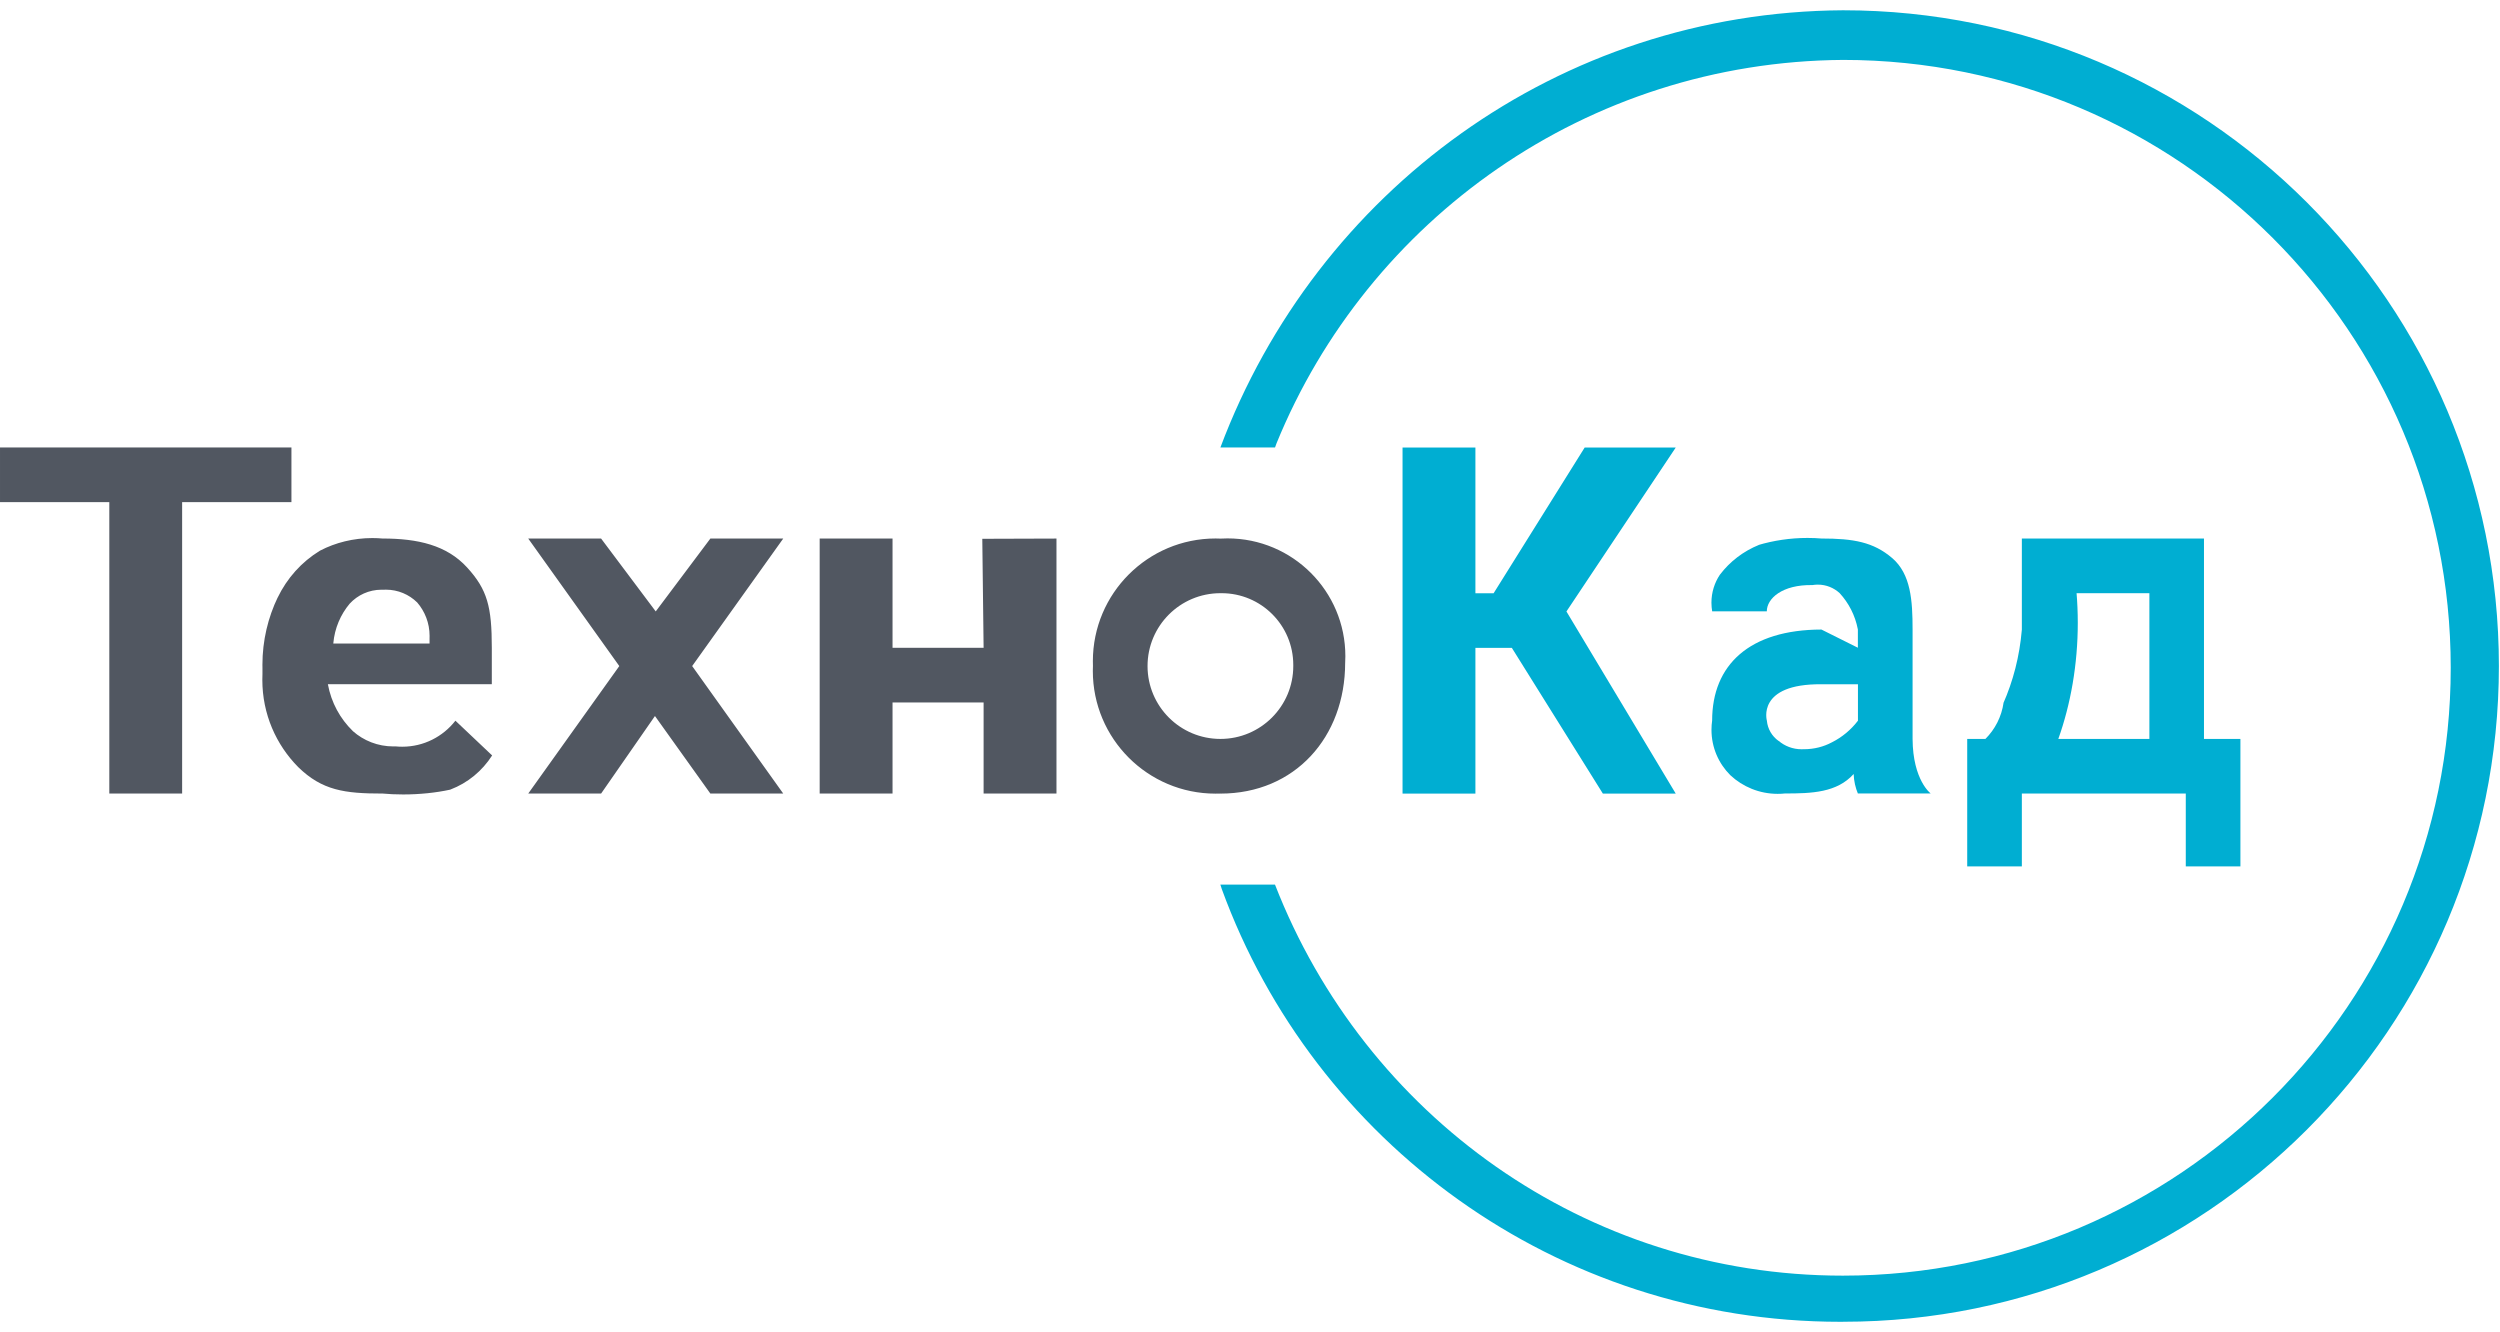 <!-- Generated by IcoMoon.io -->
<svg version="1.1" xmlns="http://www.w3.org/2000/svg" width="137" height="73" viewBox="0 0 61 32">
  <path fill="#515761" d="M29.778 19.111c-0.036 0.002-0.077 0.002-0.119 0.002-1.654 0-2.994-1.341-2.994-2.994 0-0.042 0.001-0.084 0.003-0.125l-0 0.006c-0.002-0.036-0.002-0.077-0.002-0.119 0-1.654 1.341-2.994 2.994-2.994 0.042 0 0.084 0.001 0.125 0.003l-0.006-0c0.052-0.003 0.112-0.005 0.173-0.005 1.588 0 2.875 1.287 2.875 2.875 0 0.056-0.002 0.112-0.005 0.167l0-0.008c-0 1.816-1.226 3.193-3.044 3.193zM29.778 14.222c-0.982 0-1.778 0.796-1.778 1.778s0.796 1.778 1.778 1.778c0.982 0 1.778-0.796 1.778-1.778v0c0-0.008 0-0.018 0-0.028 0-0.966-0.783-1.75-1.75-1.75-0.010 0-0.020 0-0.030 0l0.002-0zM24 16.889v2.222h1.778v-6.222l-1.81 0.006 0.032 2.66h-2.222v-2.667h-1.778v6.222h1.778v-2.222h2.222zM17.333 19.111h1.778l-2.222-3.111 2.222-3.111h-1.778l-1.333 1.778-1.333-1.778h-1.778l2.222 3.111-2.222 3.111h1.778l1.314-1.892 1.352 1.892zM8.609 17.587c0.262 0.232 0.609 0.374 0.989 0.374 0.019 0 0.038-0 0.057-0.001l-0.003 0c0.049 0.005 0.105 0.008 0.162 0.008 0.526 0 0.994-0.247 1.295-0.631l0.003-0.004 0.896 0.848c-0.243 0.38-0.596 0.671-1.015 0.831l-0.014 0.005c-0.343 0.074-0.738 0.116-1.142 0.116-0.177 0-0.352-0.008-0.525-0.024l0.022 0.002c-0.927 0-1.474-0.077-2.056-0.644-0.542-0.546-0.877-1.298-0.877-2.129 0-0.049 0.001-0.097 0.003-0.145l-0 0.007v-0.164c-0-0.020-0.001-0.043-0.001-0.066 0-0.593 0.136-1.155 0.378-1.656l-0.010 0.023c0.233-0.485 0.59-0.879 1.031-1.149l0.012-0.007c0.37-0.192 0.807-0.304 1.271-0.304 0.087 0 0.174 0.004 0.259 0.012l-0.011-0.001c0.864 0 1.566 0.162 2.063 0.705s0.604 0.963 0.604 1.961v0.889h-4c0.083 0.452 0.301 0.843 0.608 1.142l0.001 0.001zM10.481 15.448v-0.133c0.001-0.015 0.001-0.033 0.001-0.051 0-0.314-0.115-0.6-0.306-0.82l0.001 0.002c-0.196-0.192-0.465-0.31-0.761-0.31-0.024 0-0.048 0.001-0.072 0.002l0.003-0c-0.011-0-0.025-0.001-0.038-0.001-0.307 0-0.583 0.131-0.776 0.34l-0.001 0.001c-0.221 0.264-0.367 0.598-0.399 0.965l-0.001 0.007h2.349zM4.444 19.111v-7.111h2.667v-1.333h-7.111v1.333h2.667v7.111h1.778z"></path>
  <path fill="#00aed2" d="M36.889 15.556h-0.889v3.556h-1.778v-8.444h1.778v3.556h0.444l2.222-3.556h2.222l-2.667 4 2.667 4.444h-1.778zM47.111 19.111s-0.438-0.322-0.444-1.333v-2.667c0-0.707-0.041-1.356-0.499-1.747s-0.945-0.476-1.724-0.476c-0.102-0.009-0.221-0.014-0.341-0.014-0.421 0-0.827 0.062-1.211 0.176l0.030-0.008c-0.389 0.158-0.713 0.409-0.954 0.726l-0.004 0.005c-0.128 0.192-0.205 0.427-0.205 0.681 0 0.074 0.007 0.147 0.019 0.218l-0.001-0.007h1.333c0-0.311 0.372-0.655 1.114-0.641 0.040-0.007 0.085-0.011 0.132-0.011 0.205 0 0.392 0.079 0.532 0.208l-0.001-0.001c0.221 0.24 0.378 0.542 0.443 0.878l0.002 0.011v0.444l-0.889-0.444c-1.757 0.004-2.667 0.862-2.667 2.222-0.010 0.068-0.016 0.146-0.016 0.225 0 0.433 0.176 0.825 0.461 1.108l0 0c0.301 0.281 0.708 0.454 1.154 0.454 0.063 0 0.126-0.003 0.187-0.010l-0.008 0.001c0.654 0 1.266-0.021 1.675-0.475 0.006 0.173 0.044 0.335 0.106 0.484l-0.003-0.009h1.778zM43.396 17.826c-0.158-0.113-0.264-0.289-0.284-0.49l-0-0.003s-0.26-0.903 1.333-0.889h0.889v0.889c-0.17 0.222-0.384 0.401-0.63 0.525l-0.010 0.005c-0.196 0.105-0.429 0.166-0.676 0.166-0.005 0-0.010-0-0.014-0h0.001c-0.014 0.001-0.031 0.001-0.048 0.001-0.214 0-0.41-0.078-0.56-0.206l0.001 0.001zM48 17.778v3.111h1.333v-1.778h4v1.778h1.333v-3.111h-0.889v-4.889h-4.444v2.222c-0.055 0.654-0.213 1.258-0.459 1.814l0.014-0.036c-0.050 0.35-0.211 0.657-0.444 0.889l-0 0h-0.444zM50.667 14.222h1.778v3.556h-2.222c0.301-0.844 0.475-1.818 0.475-2.832 0-0.255-0.011-0.507-0.032-0.756l0.002 0.032z"></path>
  <path fill="#00aed2" d="M44.973 32c-0.020 0-0.045 0-0.069 0-6.936 0-12.844-4.397-15.091-10.555l-0.036-0.112h1.333c2.192 5.627 7.567 9.541 13.856 9.541 8.191 0 14.832-6.64 14.832-14.832 0-8.19-6.637-14.829-14.826-14.832h-0c-6.254 0.044-11.597 3.898-13.825 9.356l-0.036 0.1h-1.333c2.347-6.25 8.255-10.625 15.19-10.667l0.005-0c8.837 0 16 7.163 16 16s-7.163 16-16 16v0z"></path>
</svg>
